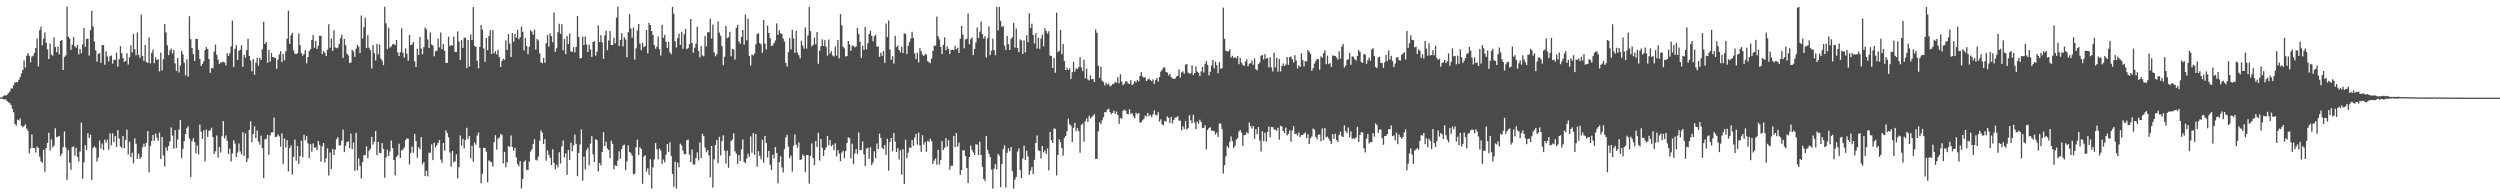 <?xml version="1.0" encoding="UTF-8"?>
<svg xmlns="http://www.w3.org/2000/svg" width="1920" height="150">
  <path d="M0 74.922h1v1.000H0zM1 74.693h1v1.000H1zM2 73.787h1v2.431H2zM3 73.105h1v3.346H3zM4 73.416h1v2.861H4zM5 72.661h1v4.985H5zM6 71.635h1v6.937H6zM7 70.347h1v8.871H7zM8 67.950h1v12.719H8zM9 67.921h1v15.676H9zM10 65.446h1v20.782H10zM11 63.325h1v31.913H11zM12 63.103h1v33.483H12zM13 63.103h1v28.860H13zM14 61.349h1v31.222H14zM15 59.248h1v31.714H15zM16 56.481h1v40.086H16zM17 53.817h1v43.941H17zM18 46.424h1v50.240H18zM19 51.867h1v43.609H19zM20 42.783h1v55.975H20zM21 40.718h1v59.795H21zM22 42.748h1v75.060H22zM23 47.873h1v66.101H23zM24 43.444h1v59.697H24zM25 42.757h1v70.976H25zM26 40.590h1v73.146H26zM27 36.916h1v80.283H27zM28 29.631h1v82.874H28zM29 50.974h1v62.702H29zM30 23.179h1v97.190H30zM31 20.460h1v103.512H31zM32 34.870h1v90.040H32zM33 29.624h1v85.519H33zM34 24.886h1v107.011H34zM35 32.693h1v80.976H35zM36 37.905h1v71.894H36zM37 45.305h1v56.680H37zM38 33.476h1v82.127H38zM39 41.947h1v65.073H39zM40 42.773h1v70.470H40zM41 28.649h1v83.100H41zM42 36.147h1v62.341H42zM43 40.077h1v65.364H43zM44 35.763h1v69.180H44zM45 41.792h1v62.606H45zM46 31.412h1v88.509H46zM47 30.725h1v87.261H47zM48 53.739h1v59.239H48zM49 43.742h1v57.239H49zM50 42.616h1v70.702H50zM51 5.104h1v133.246H51zM52 28.185h1v87.021H52zM53 29.569h1v95.366H53zM54 38.274h1v92.107H54zM55 34.316h1v78.706H55zM56 28.450h1v83.947H56zM57 35.500h1v84.126H57zM58 36.644h1v76.875H58zM59 34.369h1v86.105H59zM60 41.808h1v82.203H60zM61 37.592h1v78.857H61zM62 40.892h1v53.199H62zM63 34.064h1v103.219H63zM64 21.439h1v103.226H64zM65 36.012h1v75.483H65zM66 29.835h1v85.478H66zM67 29.734h1v72.489H67zM68 42.666h1v63.247H68zM69 23.140h1v80.411H69zM70 8.327h1v129.822H70zM71 20.277h1v93.278H71zM72 31.810h1v80.738H72zM73 38.587h1v74.835H73zM74 47.459h1v76.666H74zM75 41.451h1v79.573H75zM76 40.768h1v67.197H76zM77 48.262h1v65.822H77zM78 34.550h1v75.758H78zM79 34.650h1v80.527H79zM80 49.647h1v57.637H80zM81 39.404h1v70.168H81zM82 43.346h1v63.899H82zM83 47.157h1v67.879H83zM84 43.181h1v59.361H84zM85 42.588h1v69.019H85zM86 48.862h1v53.549H86zM87 45.872h1v63.432H87zM88 46.069h1v58.331H88zM89 40.459h1v72.311H89zM90 51.254h1v48.701H90zM91 45.442h1v60.999H91zM92 35.438h1v77.026H92zM93 40.853h1v72.849H93zM94 44.582h1v59.912H94zM95 47.562h1v66.332H95zM96 46.857h1v60.679H96zM97 40.858h1v58.704H97zM98 49.537h1v69.150H98zM99 43.989h1v64.847H99zM100 34.797h1v85.833H100zM101 40.292h1v76.959H101zM102 25.992h1v99.374H102zM103 37.777h1v68.452H103zM104 42.501h1v67.925H104zM105 24.937h1v97.053H105zM106 42.178h1v75.909H106zM107 44.341h1v77.692H107zM108 11.261h1v109.488H108zM109 42.966h1v70.189H109zM110 46.749h1v63.611H110zM111 34.584h1v78.165H111zM112 47.704h1v61.990H112zM113 48.310h1v52.306H113zM114 28.677h1v103.615H114zM115 48.663h1v63.419H115zM116 40.707h1v67.573H116zM117 38.159h1v65.469H117zM118 48.477h1v59.663H118zM119 44.016h1v58.550H119zM120 46.083h1v59.665H120zM121 45.410h1v62.789H121zM122 54.836h1v47.054H122zM123 40.471h1v81.699H123zM124 54.137h1v51.068H124zM125 45.364h1v74.016H125zM126 18.372h1v109.531H126zM127 24.884h1v88.293H127zM128 34.811h1v80.901H128zM129 42.327h1v69.793H129zM130 38.814h1v69.896H130zM131 37.342h1v60.553H131zM132 41.052h1v63.103H132zM133 38.340h1v75.904H133zM134 48.674h1v51.219H134zM135 54.577h1v59.097H135zM136 44.563h1v62.670H136zM137 55.659h1v43.824H137zM138 50.361h1v41.876H138zM139 39.082h1v82.404H139zM140 41.702h1v72.572H140zM141 48.102h1v60.333H141zM142 57.843h1v45.046H142zM143 45.550h1v53.009H143zM144 58.882h1v38.088H144zM145 12.419h1v93.901H145zM146 30.073h1v105.977H146zM147 36.742h1v71.736H147zM148 41.618h1v64.595H148zM149 46.788h1v62.345H149zM150 29.901h1v87.918H150zM151 29.851h1v81.885H151zM152 38.386h1v80.212H152zM153 45.273h1v50.439H153zM154 50.629h1v50.574H154zM155 49.045h1v57.555H155zM156 47.058h1v53.085H156zM157 38.429h1v85.501H157zM158 36.200h1v63.256H158zM159 37.653h1v67.525H159zM160 45.328h1v55.106H160zM161 55.959h1v43.966H161zM162 52.251h1v45.866H162zM163 52.478h1v52.785H163zM164 39.651h1v78.621H164zM165 34.213h1v81.999H165zM166 42.011h1v62.103H166zM167 45.756h1v75.275H167zM168 49.205h1v63.663H168zM169 47.800h1v69.413H169zM170 48.019h1v56.710H170zM171 47.365h1v45.600H171zM172 47.880h1v58.388H172zM173 50.180h1v53.867H173zM174 40.860h1v67.159H174zM175 42.991h1v75.293H175zM176 40.892h1v73.219H176zM177 35.692h1v88.337H177zM178 15.818h1v102.042H178zM179 51.576h1v56.243H179zM180 37.415h1v72.865H180zM181 34.733h1v85.808H181zM182 45.955h1v71.198H182zM183 39.036h1v71.150H183zM184 38.148h1v78.154H184zM185 34.813h1v83.704H185zM186 51.286h1v50.219H186zM187 42.130h1v77.678H187zM188 44.300h1v58.168H188zM189 38.464h1v85.950H189zM190 29.675h1v91.994H190zM191 42.959h1v56.703H191zM192 46.470h1v46.786H192zM193 54.771h1v54.549H193zM194 45.467h1v57.454H194zM195 57.470h1v39.491H195zM196 48.212h1v57.870H196zM197 44.328h1v55.907H197zM198 50.473h1v58.166H198zM199 44.323h1v66.797H199zM200 46.030h1v58.212H200zM201 37.839h1v75.856H201zM202 16.685h1v120.055H202zM203 33.785h1v73.283H203zM204 32.272h1v74.400H204zM205 48.271h1v55.298H205zM206 38.173h1v80.786H206zM207 47.420h1v56.467H207zM208 40.778h1v61.006H208zM209 43.774h1v57.916H209zM210 44.149h1v46.152H210zM211 44.522h1v60.791H211zM212 52.826h1v52.148H212zM213 45.756h1v57.481H213zM214 41.789h1v62.890H214zM215 39.379h1v73.224H215zM216 47.676h1v54.733H216zM217 41.430h1v84.563H217zM218 46.323h1v59.999H218zM219 39.462h1v73.734H219zM220 29.700h1v77.962H220zM221 8.212h1v123.436H221zM222 33.627h1v80.109H222zM223 27.134h1v84.535H223zM224 25.209h1v108.907H224zM225 38.731h1v81.688H225zM226 41.217h1v65.973H226zM227 41.526h1v81.919H227zM228 40.782h1v71.368H228zM229 25.662h1v100.186H229zM230 34.680h1v85.128H230zM231 40.821h1v67.257H231zM232 42.760h1v78.122H232zM233 41.485h1v62.038H233zM234 38.541h1v69.166H234zM235 48.642h1v55.829H235zM236 43.829h1v66.243H236zM237 39.194h1v82.242H237zM238 37.804h1v72.885H238zM239 30.796h1v85.682H239zM240 26.987h1v83.132H240zM241 36.626h1v76.719H241zM242 31.414h1v81.773H242zM243 37.608h1v77.861H243zM244 35.035h1v73.174H244zM245 27.480h1v83.823H245zM246 27.448h1v96.707H246zM247 41.650h1v70.761H247zM248 39.205h1v70.601H248zM249 40.540h1v84.222H249zM250 43.034h1v78.506H250zM251 38.157h1v75.838H251zM252 18.604h1v116.185H252zM253 36.662h1v80.436H253zM254 29.588h1v100.175H254zM255 39.063h1v75.334H255zM256 23.309h1v95.744H256zM257 36.438h1v78.381H257zM258 37.040h1v69.880H258zM259 36.566h1v68.733H259zM260 33.696h1v77.985H260zM261 29.361h1v82.340H261zM262 26.569h1v81.367H262zM263 44.460h1v55.012H263zM264 30.011h1v86.826H264zM265 34.715h1v77.325H265zM266 41.210h1v67.902H266zM267 42.483h1v66.110H267zM268 48.411h1v65.279H268zM269 47.960h1v54.634H269zM270 38.301h1v76.247H270zM271 39.418h1v70.102H271zM272 43.675h1v87.458H272zM273 37.347h1v64.673H273zM274 34.515h1v96.240H274zM275 35.962h1v85.629H275zM276 40.746h1v86.655H276zM277 11.932h1v125.111H277zM278 29.523h1v94.874H278zM279 20.913h1v98.275H279zM280 13.582h1v105.622H280zM281 36.829h1v75.563H281zM282 27.074h1v94.363H282zM283 36.662h1v79.152H283zM284 38.450h1v75.824H284zM285 52.613h1v52.480H285zM286 34.614h1v76.419H286zM287 40.833h1v68.003H287zM288 46.404h1v54.156H288zM289 33.804h1v85.336H289zM290 41.716h1v67.300H290zM291 34.220h1v83.185H291zM292 44.836h1v72.762H292zM293 46.511h1v63.375H293zM294 50.008h1v64.428H294zM295 5.168h1v131.321H295zM296 17.965h1v102.983H296zM297 37.740h1v77.213H297zM298 21.323h1v98.467H298zM299 36.578h1v79.653H299zM300 35.660h1v72.285H300zM301 34.026h1v79.839H301zM302 33.737h1v89.140H302zM303 34.666h1v99.971H303zM304 30.668h1v89.930H304zM305 40.256h1v78.980H305zM306 43.027h1v67.355H306zM307 40.013h1v81.255H307zM308 21.705h1v93.777H308zM309 40.569h1v74.323H309zM310 44.231h1v69.113H310zM311 37.225h1v70.445H311zM312 41.240h1v64.936H312zM313 46.639h1v59.912H313zM314 26.832h1v99.472H314zM315 34.550h1v82.883H315zM316 34.092h1v78.408H316zM317 32.174h1v85.018H317zM318 47.200h1v55.600H318zM319 51.439h1v56.877H319zM320 37.434h1v83.688H320zM321 42.249h1v70.841H321zM322 28.407h1v86.337H322zM323 37.294h1v68.044H323zM324 41.773h1v84.478H324zM325 36.177h1v88.298H325zM326 21.160h1v114.082H326zM327 22.646h1v108.522H327zM328 30.320h1v105.130H328zM329 36.841h1v80.495H329zM330 24.900h1v92.336H330zM331 34.122h1v76.826H331zM332 34.964h1v88.012H332zM333 43.229h1v66.412H333zM334 39.365h1v73.968H334zM335 38.944h1v72.752H335zM336 29.762h1v79.999H336zM337 36.399h1v71.109H337zM338 24.964h1v97.607H338zM339 37.740h1v87.376H339zM340 33.728h1v76.108H340zM341 38.999h1v76.838H341zM342 48.344h1v51.851H342zM343 48.296h1v53.833H343zM344 28.109h1v77.309H344zM345 35.422h1v81.759H345zM346 34.602h1v93.459H346zM347 35.067h1v80.830H347zM348 28.049h1v96.627H348zM349 39.860h1v84.093H349zM350 39.809h1v78.772H350zM351 24.110h1v112.834H351zM352 31.851h1v96.522H352zM353 45.964h1v58.125H353zM354 30.824h1v81.054H354zM355 36.770h1v69.875H355zM356 28.974h1v84.988H356zM357 28.828h1v78.699H357zM358 52.375h1v45.756H358zM359 30.691h1v75.986H359zM360 51.091h1v53.471H360zM361 26.429h1v95.098H361zM362 30.789h1v81.180H362zM363 5.411h1v118.838H363zM364 35.344h1v74.105H364zM365 35.980h1v75.142H365zM366 46.630h1v57.408H366zM367 52.451h1v49.281H367zM368 35.957h1v77.541H368zM369 19.080h1v121.729H369zM370 22.742h1v110.767H370zM371 37.161h1v76.394H371zM372 47.482h1v66.117H372zM373 29.201h1v87.332H373zM374 38.624h1v101.392H374zM375 27.809h1v95.398H375zM376 23.227h1v100.854H376zM377 41.400h1v83.235H377zM378 23.099h1v104.867H378zM379 40.933h1v68.243H379zM380 39.342h1v64.499H380zM381 41.787h1v73.096H381zM382 38.308h1v68.216H382zM383 43.950h1v61.702H383zM384 51.446h1v51.441H384zM385 46.870h1v56.694H385zM386 45.227h1v80.289H386zM387 45.950h1v70.734H387zM388 31.080h1v97.405H388zM389 38.345h1v86.272H389zM390 26.175h1v85.961H390zM391 33.490h1v79.282H391zM392 43.721h1v60.338H392zM393 25.271h1v87.570H393zM394 32.041h1v83.700H394zM395 26.122h1v87.332H395zM396 28.992h1v91.823H396zM397 22.826h1v103.237H397zM398 30.217h1v97.483H398zM399 28.510h1v95.119H399zM400 20.368h1v124.370H400zM401 24.474h1v112.965H401zM402 38.741h1v85.570H402zM403 29.176h1v93.935H403zM404 35.266h1v95.158H404zM405 41.629h1v89.012H405zM406 35.923h1v88.103H406zM407 23.353h1v93.029H407zM408 24.227h1v90.438H408zM409 26.651h1v84.023H409zM410 22.730h1v84.217H410zM411 38.088h1v84.576H411zM412 29.844h1v93.507H412zM413 31.089h1v89.140H413zM414 41.020h1v66.985H414zM415 47.910h1v52.217H415zM416 48.530h1v53.384H416zM417 44.424h1v66.248H417zM418 48.175h1v58.619H418zM419 33.181h1v90.239H419zM420 26.962h1v88.483H420zM421 35.916h1v83.018H421zM422 25.717h1v95.533H422zM423 27.821h1v98.891H423zM424 32.426h1v82.207H424zM425 9.556h1v115.578H425zM426 39.759h1v90.250H426zM427 37.038h1v89.502H427zM428 24.756h1v103.748H428zM429 18.192h1v98.756H429zM430 26.031h1v99.502H430zM431 18.647h1v93.810H431zM432 38.642h1v69.255H432zM433 30.018h1v90.948H433zM434 41.503h1v76.355H434zM435 27.702h1v106.606H435zM436 33.772h1v81.493H436zM437 25.667h1v97.103H437zM438 39.418h1v70.200H438zM439 39.931h1v76.238H439zM440 36.205h1v75.533H440zM441 40.249h1v63.066H441zM442 36.097h1v74.364H442zM443 12.222h1v123.095H443zM444 28.361h1v89.113H444zM445 44.893h1v66.119H445zM446 44.586h1v54.819H446zM447 28.077h1v110.621H447zM448 34.605h1v85.659H448zM449 28.116h1v101.873H449zM450 34.053h1v81.269H450zM451 39.915h1v73.643H451zM452 34.259h1v92.647H452zM453 37.935h1v72.288H453zM454 43.657h1v60.892H454zM455 32.233h1v86.220H455zM456 31.551h1v92.958H456zM457 42.767h1v64.140H457zM458 39.759h1v67.802H458zM459 19.425h1v112.232H459zM460 32.325h1v92.784H460zM461 26.999h1v100.031H461zM462 32.520h1v84.325H462zM463 45.138h1v56.401H463zM464 27.242h1v84.860H464zM465 23.637h1v85.240H465zM466 38.509h1v75.526H466zM467 31.073h1v84.057H467zM468 23.808h1v97.641H468zM469 34.609h1v73.400H469zM470 34.495h1v75.957H470zM471 28.912h1v101.241H471zM472 33.348h1v93.590H472zM473 13.589h1v113.921H473zM474 5.166h1v118.227H474zM475 35.422h1v80.827H475zM476 30.730h1v91.166H476zM477 25.495h1v89.017H477zM478 35.669h1v76.147H478zM479 28.564h1v82.487H479zM480 30.302h1v100.337H480zM481 43.948h1v79.987H481zM482 24.765h1v86.838H482zM483 10.922h1v105.862H483zM484 21.934h1v95.508H484zM485 28.992h1v90.585H485zM486 21.188h1v112.770H486zM487 45.889h1v87.508H487zM488 37.113h1v76.037H488zM489 23.332h1v83.988H489zM490 18.443h1v100.687H490zM491 33.408h1v79.697H491zM492 38.482h1v75.920H492zM493 32.861h1v108.282H493zM494 36.191h1v84.180H494zM495 35.339h1v83.833H495zM496 23.037h1v108.790H496zM497 40.952h1v88.316H497zM498 17.491h1v116.707H498zM499 19.292h1v103.038H499zM500 23.801h1v120.992H500zM501 26.834h1v101.644H501zM502 34.625h1v87.749H502zM503 37.363h1v72.487H503zM504 35.877h1v78.777H504zM505 28.063h1v94.322H505zM506 37.772h1v76.376H506zM507 42.625h1v73.155H507zM508 19.041h1v106.767H508zM509 29.045h1v93.501H509zM510 26.786h1v97.932H510zM511 32.119h1v86.721H511zM512 36.845h1v73.812H512zM513 32.071h1v84.558H513zM514 40.148h1v69.113H514zM515 41.650h1v78.104H515zM516 5.212h1v128.350H516zM517 10.535h1v132.896H517zM518 31.707h1v92.482H518zM519 36.445h1v108.350H519zM520 29.256h1v95.647H520zM521 25.811h1v102.644H521zM522 34.460h1v75.920H522zM523 24.413h1v87.229H523zM524 37.482h1v78.056H524zM525 26.429h1v91.896H525zM526 22.208h1v96.375H526zM527 37.807h1v69.928H527zM528 36.930h1v70.287H528zM529 33.932h1v84.844H529zM530 14.582h1v109.953H530zM531 33.009h1v81.809H531zM532 40.427h1v85.984H532zM533 36.658h1v89.690H533zM534 33.582h1v87.927H534zM535 20.512h1v96.510H535zM536 39.116h1v84.116H536zM537 44.087h1v65.387H537zM538 35.376h1v85.998H538zM539 42.531h1v60.164H539zM540 43.261h1v61.304H540zM541 27.567h1v85.732H541zM542 35.616h1v81.301H542zM543 24.722h1v90.591H543zM544 24.845h1v94.487H544zM545 14.513h1v121.639H545zM546 29.645h1v82.418H546zM547 18.908h1v125.205H547zM548 40.194h1v82.185H548zM549 43.259h1v68.042H549zM550 41.638h1v65.884H550zM551 16.473h1v108.977H551zM552 25.024h1v80.104H552zM553 27.443h1v91.912H553zM554 35.426h1v72.984H554zM555 50.011h1v53.918H555zM556 43.611h1v72.144H556zM557 19.888h1v105.817H557zM558 29.393h1v86.245H558zM559 28.592h1v100.202H559zM560 24.310h1v95.377H560zM561 43.169h1v65.137H561zM562 37.610h1v69.461H562zM563 38.150h1v64.162H563zM564 45.790h1v70.413H564zM565 21.416h1v96.675H565zM566 19.096h1v106.805H566zM567 31.860h1v87.213H567zM568 33.554h1v90.138H568zM569 28.313h1v86.437H569zM570 23.042h1v84.059H570zM571 34.376h1v89.964H571zM572 11.188h1v114.143H572zM573 30.979h1v90.891H573zM574 14.365h1v103.670H574zM575 42.883h1v77.600H575zM576 50.365h1v54.387H576zM577 41.913h1v75.346H577zM578 42.595h1v59.644H578zM579 41.082h1v77.792H579zM580 34.048h1v68.850H580zM581 26.118h1v101.933H581zM582 25.598h1v90.573H582zM583 33.096h1v86.623H583zM584 34.028h1v88.394H584zM585 40.572h1v66.687H585zM586 15.278h1v109.488H586zM587 33.481h1v70.855H587zM588 37.928h1v71.949H588zM589 19.714h1v101.248H589zM590 25.312h1v90.614H590zM591 29.398h1v97.215H591zM592 35.365h1v95.229H592zM593 34.744h1v84.064H593zM594 32.920h1v88.776H594zM595 31.059h1v81.880H595zM596 17.992h1v99.545H596zM597 26.711h1v114.141H597zM598 23.177h1v101.395H598zM599 25.422h1v94.659H599zM600 26.083h1v102.404H600zM601 29.665h1v102.821H601zM602 31.874h1v82.638H602zM603 48.278h1v57.278H603zM604 51.080h1v52.421H604zM605 39.981h1v72.672H605zM606 29.247h1v92.306H606zM607 37.935h1v81.562H607zM608 23.014h1v108.806H608zM609 29.514h1v82.359H609zM610 40.569h1v62.668H610zM611 23.602h1v87.508H611zM612 40.427h1v73.018H612zM613 42.421h1v66.907H613zM614 44.847h1v77.964H614zM615 31.258h1v91.283H615zM616 34.930h1v83.723H616zM617 37.399h1v82.420H617zM618 20.986h1v111.182H618zM619 37.280h1v81.837H619zM620 27.207h1v91.853H620zM621 5.255h1v135.775H621zM622 23.900h1v95.931H622zM623 35.685h1v74.389H623zM624 34.472h1v87.003H624zM625 28.835h1v97.987H625zM626 34.060h1v74.311H626zM627 24.511h1v88.367H627zM628 48.974h1v52.947H628zM629 38.795h1v84.464H629zM630 35.522h1v71.221H630zM631 30.201h1v83.361H631zM632 35.255h1v84.570H632zM633 30.801h1v84.467H633zM634 35.884h1v77.390H634zM635 42.744h1v61.645H635zM636 30.363h1v81.171H636zM637 41.240h1v66.330H637zM638 39.315h1v72.952H638zM639 42.540h1v68.546H639zM640 43.346h1v72.020H640zM641 35.790h1v74.309H641zM642 42.696h1v77.433H642zM643 30.787h1v84.531H643zM644 44.868h1v73.091H644zM645 10.801h1v113.036H645zM646 19.425h1v97.700H646zM647 35.841h1v79.932H647zM648 37.168h1v84.375H648zM649 43.302h1v72.748H649zM650 43.064h1v66.799H650zM651 31.487h1v74.009H651zM652 34.090h1v71.979H652zM653 39.004h1v82.642H653zM654 35.040h1v75.295H654zM655 35.191h1v90.866H655zM656 36.378h1v81.477H656zM657 35.671h1v78.795H657zM658 21.327h1v96.776H658zM659 26.145h1v75.572H659zM660 32.124h1v83.153H660zM661 44.435h1v70.674H661zM662 35.218h1v73.448H662zM663 38.409h1v80.129H663zM664 20.673h1v106.927H664zM665 37.811h1v76.360H665zM666 33.252h1v80.170H666zM667 26.109h1v95.943H667zM668 23.575h1v89.539H668zM669 27.480h1v99.321H669zM670 31.698h1v93.148H670zM671 27.837h1v88.328H671zM672 26.608h1v94.844H672zM673 35.754h1v74.439H673zM674 35.660h1v78.799H674zM675 43.627h1v58.981H675zM676 40.464h1v65.419H676zM677 42.913h1v70.573H677zM678 39.182h1v75.293H678zM679 48.262h1v63.167H679zM680 18.084h1v100.974H680zM681 28.455h1v78.072H681zM682 15.747h1v115.304H682zM683 38.052h1v71.004H683zM684 45.937h1v60.056H684zM685 43.181h1v73.000H685zM686 48.839h1v53.362H686zM687 27.436h1v81.370H687zM688 36.207h1v80.594H688zM689 34.877h1v78.841H689zM690 38.441h1v83.913H690zM691 40.146h1v75.245H691zM692 35.831h1v98.266H692zM693 40.752h1v73.808H693zM694 25.552h1v115.746H694zM695 26.129h1v81.216H695zM696 41.574h1v80.042H696zM697 35.145h1v82.091H697zM698 32.146h1v81.038H698zM699 29.613h1v84.075H699zM700 24.413h1v83.086H700zM701 29.150h1v82.809H701zM702 41.020h1v64.705H702zM703 45.385h1v57.502H703zM704 40.572h1v70.461H704zM705 47.967h1v53.856H705zM706 37.015h1v74.664H706zM707 39.407h1v77.202H707zM708 42.000h1v61.837H708zM709 43.064h1v68.092H709zM710 41.290h1v67.660H710zM711 41.979h1v74.654H711zM712 47.012h1v61.118H712zM713 47.857h1v61.027H713zM714 48.555h1v57.937H714zM715 44.897h1v63.567H715zM716 39.093h1v86.847H716zM717 35.179h1v88.174H717zM718 34.998h1v86.810H718zM719 12.746h1v113.713H719zM720 27.841h1v87.199H720zM721 30.190h1v96.238H721zM722 36.069h1v86.856H722zM723 41.558h1v66.806H723zM724 34.486h1v80.722H724zM725 28.736h1v84.750H725zM726 38.503h1v67.511H726zM727 35.646h1v76.994H727zM728 37.701h1v70.017H728zM729 41.542h1v88.889H729zM730 38.342h1v88.971H730zM731 38.093h1v89.131H731zM732 38.470h1v65.868H732zM733 35.117h1v77.911H733zM734 37.800h1v64.366H734zM735 36.603h1v76.067H735zM736 40.633h1v68.891H736zM737 29.723h1v104.558H737zM738 19.949h1v110.616H738zM739 26.640h1v88.895H739zM740 37.056h1v78.321H740zM741 30.217h1v89.632H741zM742 29.794h1v99.268H742zM743 10.316h1v130.325H743zM744 33.961h1v86.687H744zM745 30.036h1v81.741H745zM746 28.699h1v86.430H746zM747 42.336h1v74.824H747zM748 37.532h1v81.519H748zM749 32.588h1v78.136H749zM750 21.080h1v90.001H750zM751 29.198h1v89.960H751zM752 24.268h1v84.515H752zM753 16.660h1v102.319H753zM754 26.163h1v101.933H754zM755 29.620h1v107.849H755zM756 27.821h1v111.223H756zM757 44.144h1v60.308H757zM758 29.411h1v85.716H758zM759 20.281h1v97.849H759zM760 42.355h1v78.243H760zM761 38.807h1v91.427H761zM762 29.695h1v115.148H762zM763 38.512h1v90.955H763zM764 42.364h1v83.723H764zM765 5.267h1v124.873H765zM766 23.296h1v94.862H766zM767 5.255h1v114.313H767zM768 16.019h1v127.659H768zM769 20.666h1v105.263H769zM770 19.853h1v94.684H770zM771 35.026h1v76.577H771zM772 38.299h1v105.737H772zM773 27.628h1v89.694H773zM774 33.895h1v80.038H774zM775 38.422h1v77.818H775zM776 29.908h1v82.983H776zM777 28.576h1v102.901H777zM778 17.562h1v127.178H778zM779 36.481h1v101.511H779zM780 21.842h1v113.995H780zM781 36.884h1v79.539H781zM782 40.084h1v73.943H782zM783 30.283h1v100.250H783zM784 31.142h1v105.636H784zM785 41.485h1v80.390H785zM786 31.137h1v80.777H786zM787 40.203h1v82.725H787zM788 27.045h1v88.648H788zM789 32.357h1v87.790H789zM790 10.197h1v124.084H790zM791 21.387h1v109.701H791zM792 18.182h1v110.136H792zM793 26.816h1v106.902H793zM794 33.385h1v89.321H794zM795 25.557h1v84.235H795zM796 37.248h1v66.744H796zM797 29.029h1v86.385H797zM798 37.498h1v78.479H798zM799 29.615h1v92.015H799zM800 26.596h1v85.549H800zM801 35.568h1v81.473H801zM802 21.652h1v93.844H802zM803 23.737h1v94.478H803zM804 25.818h1v88.161H804zM805 24.001h1v106.872H805zM806 42.657h1v58.749H806zM807 43.041h1v64.705H807zM808 52.242h1v57.697H808zM809 44.531h1v54.153H809zM810 55.829h1v43.137H810zM811 9.711h1v125.070H811zM812 40.036h1v79.012H812zM813 38.917h1v68.120H813zM814 22.884h1v86.096H814zM815 41.643h1v72.260H815zM816 33.868h1v85.634H816zM817 46.923h1v58.965H817zM818 53.753h1v50.658H818zM819 51.949h1v48.795H819zM820 53.771h1v37.251H820zM821 52.510h1v42.959H821zM822 60.631h1v35.948H822zM823 55.437h1v53.677H823zM824 47.488h1v50.711H824zM825 55.023h1v39.359H825zM826 52.581h1v48.177H826zM827 53.128h1v45.298H827zM828 51.553h1v49.235H828zM829 43.943h1v73.343H829zM830 51.764h1v44.156H830zM831 54.577h1v40.292H831zM832 45.852h1v62.995H832zM833 60.180h1v33.016H833zM834 52.670h1v38.262H834zM835 60.986h1v32.687H835zM836 61.713h1v27.230H836zM837 58.019h1v32.899H837zM838 60.926h1v29.185H838zM839 60.608h1v28.056H839zM840 62.988h1v24.655H840zM841 22.632h1v99.415H841zM842 25.262h1v96.725H842zM843 50.496h1v50.432H843zM844 59.809h1v34.140H844zM845 51.162h1v44.213H845zM846 62.066h1v30.281H846zM847 62.922h1v27.145H847zM848 65.646h1v20.457H848zM849 63.647h1v22.556H849zM850 65.021h1v19.194H850zM851 64.151h1v19.313H851zM852 66.339h1v19.716H852zM853 65.767h1v22.012H853zM854 64.687h1v22.037H854zM855 64.181h1v20.762H855zM856 62.785h1v24.616H856zM857 63.590h1v22.144H857zM858 59.241h1v29.050H858zM859 63.936h1v31.203H859zM860 57.074h1v33.488H860zM861 62.702h1v28.603H861zM862 65.371h1v19.753H862zM863 64.412h1v19.707H863zM864 62.531h1v22.467H864zM865 62.629h1v24.806H865zM866 64.082h1v23.756H866zM867 64.545h1v19.421H867zM868 61.608h1v25.871H868zM869 65.337h1v21.577H869zM870 64.325h1v24.987H870zM871 62.233h1v28.610H871zM872 63.215h1v23.415H872zM873 61.425h1v26.212H873zM874 62.478h1v24.305H874zM875 58.315h1v35.873H875zM876 55.389h1v38.546H876zM877 58.747h1v33.691H877zM878 59.663h1v31.620H878zM879 59.347h1v29.315H879zM880 62.244h1v27.370H880zM881 60.995h1v25.719H881zM882 60.287h1v29.004H882zM883 61.491h1v26.729H883zM884 62.329h1v27.786H884zM885 60.908h1v26.926H885zM886 64.348h1v20.446H886zM887 61.528h1v26.706H887zM888 59.914h1v28.841H888zM889 62.611h1v23.547H889zM890 59.168h1v34.202H890zM891 54.975h1v36.674H891zM892 53.588h1v41.895H892zM893 51.766h1v44.518H893zM894 51.839h1v40.990H894zM895 55.220h1v38.232H895zM896 55.724h1v33.728H896zM897 57.882h1v32.602H897zM898 56.747h1v37.766H898zM899 59.232h1v30.574H899zM900 60.230h1v34.570H900zM901 60.608h1v31.563H901zM902 60.368h1v29.993H902zM903 58.775h1v31.403H903zM904 58.237h1v31.027H904zM905 53.348h1v39.260H905zM906 59.692h1v32.920H906zM907 55.586h1v44.579H907zM908 54.799h1v42.130H908zM909 56.575h1v42.490H909zM910 49.587h1v43.380H910zM911 49.301h1v50.233H911zM912 55.817h1v42.595H912zM913 56.573h1v31.892H913zM914 56.273h1v36.136H914zM915 50.137h1v44.497H915zM916 57.662h1v30.473H916zM917 56.140h1v38.024H917zM918 50.988h1v48.301H918zM919 55.030h1v38.297H919zM920 55.852h1v39.242H920zM921 58.527h1v33.410H921zM922 54.824h1v38.892H922zM923 51.395h1v47.086H923zM924 55.724h1v42.458H924zM925 49.022h1v47.202H925zM926 46.825h1v67.836H926zM927 49.773h1v50.100H927zM928 57.905h1v40.432H928zM929 55.048h1v42.625H929zM930 50.354h1v49.990H930zM931 46.040h1v54.341H931zM932 52.494h1v48.232H932zM933 47.312h1v56.005H933zM934 50.139h1v51.659H934zM935 56.218h1v48.937H935zM936 47.793h1v47.063H936zM937 52.794h1v42.103H937zM938 52.361h1v46.683H938zM939 5.820h1v127.473H939zM940 29.830h1v97.034H940zM941 38.885h1v81.161H941zM942 39.464h1v72.725H942zM943 39.331h1v74.295H943zM944 37.944h1v70.981H944zM945 44.236h1v60.507H945zM946 42.840h1v65.600H946zM947 44.643h1v69.166H947zM948 43.705h1v68.298H948zM949 44.833h1v62.421H949zM950 43.060h1v63.029H950zM951 49.310h1v51.789H951zM952 44.456h1v55.387H952zM953 48.010h1v53.760H953zM954 49.786h1v62.199H954zM955 50.718h1v53.110H955zM956 47.321h1v56.232H956zM957 45.568h1v55.989H957zM958 50.858h1v51.860H958zM959 48.885h1v45.255H959zM960 48.541h1v48.207H960zM961 46.495h1v52.224H961zM962 49.837h1v46.916H962zM963 44.849h1v61.835H963zM964 53.073h1v46.129H964zM965 54.000h1v49.059H965zM966 49.265h1v48.301H966zM967 47.990h1v59.917H967zM968 42.805h1v73.572H968zM969 42.224h1v58.605H969zM970 45.742h1v62.707H970zM971 41.512h1v60.379H971zM972 45.113h1v63.567H972zM973 44.437h1v56.898H973zM974 51.785h1v45.458H974zM975 44.021h1v61.388H975zM976 51.817h1v45.790H976zM977 54.893h1v42.767H977zM978 40.405h1v59.042H978zM979 51.768h1v47.939H979zM980 44.289h1v56.085H980zM981 55.048h1v43.098H981zM982 45.332h1v61.947H982zM983 54.861h1v41.821H983zM984 50.624h1v46.593H984zM985 48.708h1v51.865H985zM986 50.690h1v51.437H986zM987 49.551h1v48.425H987zM988 43.833h1v60.262H988zM989 49.832h1v53.002H989zM990 43.696h1v56.477H990zM991 43.504h1v65.302H991zM992 45.463h1v54.787H992zM993 48.013h1v48.841H993zM994 42.368h1v60.626H994zM995 46.527h1v56.193H995zM996 52.647h1v51.510H996zM997 50.123h1v51.546H997zM998 51.478h1v53.849H998zM999 40.970h1v62.622H999zM1000 46.152h1v57.479H1000zM1001 51.013h1v51.643H1001zM1002 46.866h1v54.806H1002zM1003 47.202h1v58.944H1003zM1004 38.420h1v64.641H1004zM1005 39.681h1v70.887H1005zM1006 41.370h1v64.725H1006zM1007 54.371h1v50.400H1007zM1008 52.357h1v46.321H1008zM1009 48.827h1v50.745H1009zM1010 46.921h1v58.173H1010zM1011 45.227h1v61.787H1011zM1012 45.527h1v57.953H1012zM1013 53.483h1v49.834H1013zM1014 43.304h1v65.236H1014zM1015 44.376h1v54.263H1015zM1016 40.903h1v66.728H1016zM1017 38.711h1v59.541H1017zM1018 49.329h1v56.149H1018zM1019 42.725h1v62.171H1019zM1020 49.267h1v57.177H1020zM1021 48.365h1v59.997H1021zM1022 51.350h1v59.196H1022zM1023 42.549h1v60.450H1023zM1024 42.911h1v63.721H1024zM1025 42.957h1v59.750H1025zM1026 44.154h1v63.425H1026zM1027 45.824h1v63.226H1027zM1028 39.388h1v64.236H1028zM1029 44.932h1v56.193H1029zM1030 35.715h1v68.873H1030zM1031 33.781h1v71.487H1031zM1032 51.821h1v44.552H1032zM1033 50.333h1v50.354H1033zM1034 46.001h1v56.147H1034zM1035 45.566h1v52.357H1035zM1036 40.629h1v64.746H1036zM1037 49.805h1v51.164H1037zM1038 43.316h1v63.277H1038zM1039 43.506h1v62.583H1039zM1040 45.444h1v61.244H1040zM1041 46.445h1v59.054H1041zM1042 42.966h1v54.481H1042zM1043 38.400h1v70.583H1043zM1044 39.809h1v63.849H1044zM1045 47.653h1v53.874H1045zM1046 48.395h1v53.275H1046zM1047 41.499h1v72.377H1047zM1048 41.991h1v75.060H1048zM1049 49.054h1v57.468H1049zM1050 46.170h1v56.715H1050zM1051 44.218h1v65.966H1051zM1052 46.731h1v62.276H1052zM1053 38.052h1v71.136H1053zM1054 37.012h1v65.270H1054zM1055 42.892h1v62.057H1055zM1056 51.350h1v43.462H1056zM1057 52.398h1v43.591H1057zM1058 44.149h1v58.001H1058zM1059 43.604h1v55.856H1059zM1060 48.388h1v51.144H1060zM1061 48.257h1v57.870H1061zM1062 52.146h1v59.038H1062zM1063 47.839h1v56.602H1063zM1064 42.153h1v62.226H1064zM1065 46.864h1v56.165H1065zM1066 38.722h1v60.548H1066zM1067 45.721h1v53.584H1067zM1068 42.840h1v53.501H1068zM1069 46.795h1v57.816H1069zM1070 51.519h1v52.425H1070zM1071 48.864h1v59.056H1071zM1072 44.225h1v57.683H1072zM1073 43.840h1v66.888H1073zM1074 46.236h1v57.085H1074zM1075 46.552h1v58.836H1075zM1076 42.135h1v64.403H1076zM1077 41.052h1v64.110H1077zM1078 40.077h1v61.670H1078zM1079 45.646h1v53.673H1079zM1080 23.763h1v107.027H1080zM1081 36.710h1v88.918H1081zM1082 33.176h1v84.808H1082zM1083 27.070h1v86.893H1083zM1084 30.576h1v88.092H1084zM1085 30.812h1v95.148H1085zM1086 36.404h1v79.232H1086zM1087 35.712h1v79.083H1087zM1088 41.366h1v72.317H1088zM1089 37.832h1v77.092H1089zM1090 39.008h1v69.216H1090zM1091 44.410h1v59.445H1091zM1092 41.792h1v62.377H1092zM1093 44.884h1v57.232H1093zM1094 31.471h1v79.243H1094zM1095 37.303h1v68.946H1095zM1096 42.773h1v70.326H1096zM1097 33.344h1v73.135H1097zM1098 42.572h1v65.744H1098zM1099 42.274h1v72.297H1099zM1100 38.500h1v60.574H1100zM1101 42.478h1v67.454H1101zM1102 35.143h1v77.781H1102zM1103 44.465h1v64.082H1103zM1104 46.076h1v54.018H1104zM1105 45.087h1v59.832H1105zM1106 51.208h1v50.970H1106zM1107 48.315h1v54.776H1107zM1108 47.749h1v59.081H1108zM1109 46.035h1v50.299H1109zM1110 48.505h1v55.371H1110zM1111 47.017h1v60.230H1111zM1112 41.025h1v68.248H1112zM1113 50.533h1v47.651H1113zM1114 47.488h1v55.280H1114zM1115 37.157h1v60.052H1115zM1116 43.243h1v56.094H1116zM1117 42.883h1v54.167H1117zM1118 49.370h1v59.322H1118zM1119 42.682h1v62.336H1119zM1120 49.008h1v62.471H1120zM1121 37.882h1v64.183H1121zM1122 44.051h1v68.440H1122zM1123 48.370h1v62.176H1123zM1124 46.664h1v55.119H1124zM1125 44.616h1v60.720H1125zM1126 41.240h1v72.613H1126zM1127 40.947h1v61.752H1127zM1128 35.980h1v66.117H1128zM1129 38.919h1v61.205H1129zM1130 44.234h1v55.270H1130zM1131 49.523h1v50.212H1131zM1132 44.154h1v58.260H1132zM1133 48.489h1v50.787H1133zM1134 47.935h1v53.156H1134zM1135 50.720h1v54.197H1135zM1136 37.649h1v77.222H1136zM1137 48.807h1v59.029H1137zM1138 34.653h1v91.154H1138zM1139 37.070h1v78.712H1139zM1140 41.201h1v74.618H1140zM1141 43.611h1v53.636H1141zM1142 38.832h1v69.617H1142zM1143 52.929h1v64.693H1143zM1144 46.577h1v57.857H1144zM1145 39.095h1v77.774H1145zM1146 37.406h1v86.611H1146zM1147 46.273h1v73.771H1147zM1148 46.870h1v63.242H1148zM1149 49.921h1v61.070H1149zM1150 41.622h1v66.982H1150zM1151 36.520h1v75.975H1151zM1152 40.091h1v62.704H1152zM1153 45.472h1v58.099H1153zM1154 47.559h1v52.924H1154zM1155 54.112h1v36.317H1155zM1156 49.461h1v53.279H1156zM1157 47.802h1v52.863H1157zM1158 47.424h1v51.917H1158zM1159 51.897h1v46.690H1159zM1160 51.082h1v59.992H1160zM1161 35.687h1v73.835H1161zM1162 43.570h1v55.888H1162zM1163 42.281h1v62.444H1163zM1164 45.907h1v51.052H1164zM1165 52.663h1v47.477H1165zM1166 48.594h1v52.357H1166zM1167 46.218h1v59.956H1167zM1168 49.610h1v52.620H1168zM1169 42.517h1v57.642H1169zM1170 45.765h1v57.090H1170zM1171 47.843h1v58.388H1171zM1172 49.986h1v60.764H1172zM1173 42.018h1v64.728H1173zM1174 41.794h1v64.606H1174zM1175 37.482h1v71.597H1175zM1176 38.660h1v65.936H1176zM1177 42.670h1v58.399H1177zM1178 40.862h1v58.903H1178zM1179 54.662h1v43.611H1179zM1180 47.250h1v55.591H1180zM1181 44.094h1v57.713H1181zM1182 44.147h1v53.691H1182zM1183 45.552h1v55.836H1183zM1184 48.841h1v63.762H1184zM1185 38.770h1v78.090H1185zM1186 38.102h1v70.168H1186zM1187 29.551h1v80.509H1187zM1188 39.672h1v68.534H1188zM1189 44.607h1v60.674H1189zM1190 40.762h1v70.912H1190zM1191 29.128h1v82.139H1191zM1192 46.252h1v63.927H1192zM1193 45.744h1v65.151H1193zM1194 47.257h1v59.555H1194zM1195 41.904h1v70.498H1195zM1196 45.680h1v65.215H1196zM1197 40.281h1v64.165H1197zM1198 49.326h1v54.538H1198zM1199 47.129h1v66.232H1199zM1200 45.051h1v65.792H1200zM1201 41.139h1v59.175H1201zM1202 39.237h1v62.247H1202zM1203 48.267h1v46.809H1203zM1204 46.021h1v46.445H1204zM1205 51.212h1v51.691H1205zM1206 44.744h1v54.325H1206zM1207 46.536h1v51.324H1207zM1208 42.389h1v58.839H1208zM1209 55.410h1v61.285H1209zM1210 45.737h1v64.275H1210zM1211 46.021h1v51.281H1211zM1212 44.840h1v63.231H1212zM1213 47.001h1v49.580H1213zM1214 43.645h1v60.452H1214zM1215 46.415h1v55.383H1215zM1216 41.579h1v62.318H1216zM1217 49.699h1v54.895H1217zM1218 49.178h1v57.248H1218zM1219 49.013h1v56.522H1219zM1220 45.300h1v59.846H1220zM1221 46.246h1v63.654H1221zM1222 48.136h1v56.129H1222zM1223 43.147h1v64.861H1223zM1224 40.501h1v71.546H1224zM1225 39.551h1v62.228H1225zM1226 39.649h1v59.274H1226zM1227 41.821h1v55.746H1227zM1228 52.602h1v43.742H1228zM1229 49.784h1v53.448H1229zM1230 48.834h1v52.384H1230zM1231 46.809h1v49.466H1231zM1232 49.798h1v53.755H1232zM1233 48.516h1v56.767H1233zM1234 30.714h1v101.582H1234zM1235 31.288h1v80.470H1235zM1236 37.136h1v80.299H1236zM1237 44.328h1v67.039H1237zM1238 18.629h1v102.097H1238zM1239 39.571h1v73.938H1239zM1240 41.174h1v70.802H1240zM1241 36.674h1v79.200H1241zM1242 40.549h1v74.000H1242zM1243 36.935h1v69.926H1243zM1244 40.054h1v78.120H1244zM1245 44.371h1v69.255H1245zM1246 28.775h1v91.264H1246zM1247 39.516h1v73.450H1247zM1248 46.202h1v65.655H1248zM1249 38.738h1v65.508H1249zM1250 25.037h1v80.422H1250zM1251 37.159h1v77.575H1251zM1252 41.682h1v63.343H1252zM1253 35.690h1v70.898H1253zM1254 43.176h1v66.110H1254zM1255 40.384h1v71.990H1255zM1256 44.312h1v56.033H1256zM1257 38.246h1v66.373H1257zM1258 48.772h1v62.599H1258zM1259 38.969h1v73.627H1259zM1260 37.177h1v61.331H1260zM1261 41.924h1v64.080H1261zM1262 40.892h1v64.856H1262zM1263 36.436h1v71.427H1263zM1264 41.022h1v68.349H1264zM1265 48.871h1v59.821H1265zM1266 43.206h1v61.068H1266zM1267 37.168h1v69.527H1267zM1268 43.737h1v66.751H1268zM1269 43.082h1v57.710H1269zM1270 48.681h1v65.664H1270zM1271 38.573h1v70.965H1271zM1272 44.673h1v57.159H1272zM1273 34.822h1v74.444H1273zM1274 45.122h1v58.932H1274zM1275 40.475h1v62.091H1275zM1276 40.134h1v67.593H1276zM1277 51.498h1v51.343H1277zM1278 45.950h1v60.862H1278zM1279 46.092h1v56.021H1279zM1280 45.289h1v64.870H1280zM1281 38.061h1v75.574H1281zM1282 43.467h1v76.776H1282zM1283 32.016h1v84.995H1283zM1284 40.379h1v65.932H1284zM1285 34.488h1v86.735H1285zM1286 42.130h1v62.707H1286zM1287 32.774h1v81.892H1287zM1288 42.254h1v61.892H1288zM1289 36.520h1v63.391H1289zM1290 47.630h1v57.898H1290zM1291 50.988h1v49.418H1291zM1292 42.897h1v56.177H1292zM1293 43.389h1v64.808H1293zM1294 38.386h1v83.549H1294zM1295 21.048h1v91.605H1295zM1296 48.058h1v65.060H1296zM1297 46.069h1v62.203H1297zM1298 33.925h1v71.574H1298zM1299 31.441h1v71.292H1299zM1300 47.756h1v57.440H1300zM1301 38.065h1v56.580H1301zM1302 51.814h1v45.589H1302zM1303 53.959h1v43.629H1303zM1304 46.690h1v53.112H1304zM1305 51.258h1v42.430H1305zM1306 44.765h1v52.441H1306zM1307 25.440h1v95.700H1307zM1308 37.969h1v71.938H1308zM1309 50.441h1v56.696H1309zM1310 42.746h1v71.349H1310zM1311 43.108h1v61.546H1311zM1312 40.567h1v63.391H1312zM1313 39.054h1v69.928H1313zM1314 22.815h1v88.909H1314zM1315 41.643h1v64.547H1315zM1316 39.217h1v62.265H1316zM1317 43.739h1v59.251H1317zM1318 31.789h1v72.681H1318zM1319 35.417h1v74.018H1319zM1320 39.890h1v76.959H1320zM1321 48.553h1v61.787H1321zM1322 42.075h1v62.080H1322zM1323 48.578h1v53.011H1323zM1324 40.981h1v58.143H1324zM1325 31.556h1v71.805H1325zM1326 49.628h1v49.315H1326zM1327 45.479h1v61.004H1327zM1328 46.333h1v58.099H1328zM1329 45.316h1v51.004H1329zM1330 44.653h1v56.417H1330zM1331 42.654h1v68.369H1331zM1332 37.347h1v80.196H1332zM1333 50.278h1v49.404H1333zM1334 41.743h1v72.606H1334zM1335 41.345h1v66.410H1335zM1336 37.523h1v70.415H1336zM1337 36.037h1v68.681H1337zM1338 39.292h1v63.657H1338zM1339 49.031h1v57.580H1339zM1340 45.891h1v52.723H1340zM1341 36.655h1v67.971H1341zM1342 47.221h1v65.364H1342zM1343 43.808h1v61.432H1343zM1344 33.524h1v89.548H1344zM1345 43.089h1v62.849H1345zM1346 40.473h1v76.604H1346zM1347 39.912h1v75.771H1347zM1348 30.631h1v75.117H1348zM1349 42.476h1v62.231H1349zM1350 38.143h1v56.099H1350zM1351 51.288h1v44.316H1351zM1352 50.709h1v52.011H1352zM1353 44.476h1v57.472H1353zM1354 45.390h1v48.777H1354zM1355 45.889h1v56.303H1355zM1356 25.044h1v99.911H1356zM1357 29.402h1v81.010H1357zM1358 47.344h1v64.373H1358zM1359 39.626h1v72.727H1359zM1360 44.181h1v60.651H1360zM1361 46.772h1v50.317H1361zM1362 48.086h1v55.497H1362zM1363 46.955h1v55.172H1363zM1364 46.955h1v57.655H1364zM1365 47.720h1v52.027H1365zM1366 49.155h1v55.465H1366zM1367 45.296h1v60.400H1367zM1368 39.095h1v71.276H1368zM1369 45.412h1v62.059H1369zM1370 43.858h1v68.752H1370zM1371 35.863h1v77.985H1371zM1372 46.472h1v56.818H1372zM1373 40.977h1v62.984H1373zM1374 37.065h1v64.105H1374zM1375 49.995h1v45.703H1375zM1376 49.894h1v51.560H1376zM1377 48.871h1v51.393H1377zM1378 44.998h1v56.250H1378zM1379 41.750h1v63.748H1379zM1380 5.967h1v120.362H1380zM1381 5.344h1v122.944H1381zM1382 32.911h1v89.248H1382zM1383 33.891h1v88.882H1383zM1384 29.636h1v82.308H1384zM1385 40.695h1v73.480H1385zM1386 35.648h1v81.887H1386zM1387 35.573h1v78.884H1387zM1388 34.820h1v78.726H1388zM1389 31.043h1v80.786H1389zM1390 36.866h1v75.421H1390zM1391 38.056h1v75.339H1391zM1392 38.006h1v66.076H1392zM1393 44.797h1v61.878H1393zM1394 41.043h1v72.112H1394zM1395 47.637h1v53.398H1395zM1396 46.095h1v56.172H1396zM1397 41.187h1v60.663H1397zM1398 43.034h1v67.561H1398zM1399 38.468h1v66.788H1399zM1400 33.875h1v73.629H1400zM1401 41.512h1v71.548H1401zM1402 33.428h1v78.754H1402zM1403 39.448h1v69.324H1403zM1404 27.997h1v72.409H1404zM1405 34.756h1v76.044H1405zM1406 30.151h1v74.187H1406zM1407 47.198h1v56.335H1407zM1408 34.470h1v87.870H1408zM1409 34.657h1v79.385H1409zM1410 42.794h1v66.511H1410zM1411 37.617h1v75.545H1411zM1412 33.366h1v86.318H1412zM1413 45.955h1v59.663H1413zM1414 38.885h1v66.225H1414zM1415 39.640h1v70.283H1415zM1416 39.590h1v73.858H1416zM1417 42.650h1v74.776H1417zM1418 38.276h1v66.492H1418zM1419 51.963h1v55.666H1419zM1420 40.849h1v68.140H1420zM1421 43.872h1v58.656H1421zM1422 40.828h1v69.903H1422zM1423 41.933h1v66.369H1423zM1424 41.730h1v77.657H1424zM1425 41.819h1v73.883H1425zM1426 41.434h1v71.736H1426zM1427 39.567h1v63.181H1427zM1428 41.707h1v60.553H1428zM1429 51.059h1v74.512H1429zM1430 14.182h1v113.125H1430zM1431 38.338h1v66.099H1431zM1432 35.829h1v83.810H1432zM1433 43.797h1v69.216H1433zM1434 46.593h1v53.428H1434zM1435 42.048h1v58.200H1435zM1436 36.243h1v67.635H1436zM1437 51.327h1v52.599H1437zM1438 38.612h1v74.030H1438zM1439 35.305h1v73.242H1439zM1440 42.670h1v64.675H1440zM1441 47.042h1v66.380H1441zM1442 39.498h1v72.755H1442zM1443 47.429h1v73.022H1443zM1444 29.697h1v89.211H1444zM1445 40.871h1v61.230H1445zM1446 37.527h1v65.870H1446zM1447 48.928h1v54.920H1447zM1448 43.751h1v51.862H1448zM1449 45.831h1v55.634H1449zM1450 56.744h1v43.934H1450zM1451 49.338h1v51.752H1451zM1452 39.745h1v59.484H1452zM1453 39.901h1v67.696H1453zM1454 31.133h1v88.651H1454zM1455 42.920h1v55.289H1455zM1456 43.900h1v65.527H1456zM1457 31.755h1v73.757H1457zM1458 46.971h1v57.223H1458zM1459 49.333h1v55.426H1459zM1460 29.182h1v88.042H1460zM1461 16.056h1v108.840H1461zM1462 47.484h1v57.525H1462zM1463 44.179h1v62.036H1463zM1464 40.530h1v60.722H1464zM1465 33.495h1v68.752H1465zM1466 37.148h1v73.464H1466zM1467 47.211h1v55.071H1467zM1468 45.113h1v60.917H1468zM1469 37.871h1v81.841H1469zM1470 41.061h1v73.560H1470zM1471 39.141h1v60.104H1471zM1472 44.318h1v61.684H1472zM1473 55.115h1v41.952H1473zM1474 44.669h1v60.013H1474zM1475 42.684h1v59.894H1475zM1476 42.046h1v56.978H1476zM1477 42.268h1v62.276H1477zM1478 28.331h1v107.208H1478zM1479 5.411h1v115.835H1479zM1480 11.131h1v127.684H1480zM1481 27.807h1v93.329H1481zM1482 37.818h1v82.961H1482zM1483 37.429h1v83.835H1483zM1484 35.774h1v75.405H1484zM1485 30.494h1v86.199H1485zM1486 31.352h1v95.297H1486zM1487 29.855h1v93.983H1487zM1488 35.097h1v85.680H1488zM1489 38.248h1v80.770H1489zM1490 26.372h1v87.621H1490zM1491 39.601h1v70.452H1491zM1492 34.955h1v88.731H1492zM1493 34.708h1v79.211H1493zM1494 31.975h1v82.091H1494zM1495 31.684h1v85.181H1495zM1496 28.688h1v84.361H1496zM1497 22.717h1v86.197H1497zM1498 43.494h1v68.733H1498zM1499 43.089h1v73.144H1499zM1500 31.643h1v82.677H1500zM1501 42.943h1v71.365H1501zM1502 36.147h1v69.198H1502zM1503 20.512h1v96.545H1503zM1504 39.269h1v84.853H1504zM1505 39.088h1v72.659H1505zM1506 50.265h1v64.808H1506zM1507 37.830h1v65.785H1507zM1508 38.990h1v67.575H1508zM1509 40.466h1v59.260H1509zM1510 36.266h1v77.630H1510zM1511 41.540h1v66.476H1511zM1512 49.546h1v59.230H1512zM1513 42.670h1v59.209H1513zM1514 43.700h1v67.673H1514zM1515 46.360h1v72.617H1515zM1516 44.563h1v66.763H1516zM1517 47.333h1v56.621H1517zM1518 35.802h1v76.350H1518zM1519 46.639h1v56.310H1519zM1520 44.701h1v55.820H1520zM1521 41.757h1v60.631H1521zM1522 47.191h1v56.898H1522zM1523 52.233h1v51.878H1523zM1524 47.024h1v53.790H1524zM1525 40.633h1v63.235H1525zM1526 53.146h1v45.142H1526zM1527 48.685h1v52.382H1527zM1528 39.910h1v73.940H1528zM1529 47.390h1v56.685H1529zM1530 40.940h1v69.216H1530zM1531 48.674h1v53.160H1531zM1532 44.964h1v51.524H1532zM1533 42.101h1v59.830H1533zM1534 26.008h1v91.260H1534zM1535 38.299h1v71.640H1535zM1536 37.415h1v73.050H1536zM1537 49.086h1v63.929H1537zM1538 30.988h1v78.255H1538zM1539 40.395h1v71.862H1539zM1540 40.924h1v72.491H1540zM1541 50.633h1v59.715H1541zM1542 44.769h1v61.002H1542zM1543 40.221h1v56.550H1543zM1544 39.104h1v70.754H1544zM1545 44.268h1v61.668H1545zM1546 40.679h1v55.135H1546zM1547 50.491h1v48.965H1547zM1548 55.206h1v46.543H1548zM1549 46.827h1v54.437H1549zM1550 44.529h1v55.811H1550zM1551 47.536h1v53.817H1551zM1552 43.076h1v78.500H1552zM1553 43.229h1v59.761H1553zM1554 43.133h1v66.213H1554zM1555 33.845h1v76.360H1555zM1556 42.659h1v53.551H1556zM1557 43.890h1v51.871H1557zM1558 38.448h1v66.261H1558zM1559 44.096h1v60.443H1559zM1560 50.741h1v55.339H1560zM1561 49.031h1v58.175H1561zM1562 47.578h1v55.836H1562zM1563 48.228h1v59.003H1563zM1564 41.524h1v68.065H1564zM1565 42.934h1v72.697H1565zM1566 44.625h1v58.250H1566zM1567 40.553h1v71.704H1567zM1568 42.485h1v63.673H1568zM1569 39.409h1v61.672H1569zM1570 40.393h1v65.064H1570zM1571 39.017h1v65.421H1571zM1572 44.227h1v61.301H1572zM1573 43.671h1v64.281H1573zM1574 48.203h1v50.922H1574zM1575 49.205h1v62.986H1575zM1576 42.748h1v71.894H1576zM1577 19.627h1v106.920H1577zM1578 40.766h1v74.721H1578zM1579 42.892h1v70.470H1579zM1580 32.817h1v88.680H1580zM1581 40.171h1v80.072H1581zM1582 43.625h1v76.424H1582zM1583 40.233h1v69.138H1583zM1584 40.546h1v80.667H1584zM1585 35.804h1v86.721H1585zM1586 39.393h1v70.628H1586zM1587 40.208h1v71.246H1587zM1588 44.183h1v66.472H1588zM1589 42.368h1v71.784H1589zM1590 44.662h1v74.428H1590zM1591 41.769h1v66.357H1591zM1592 28.672h1v90.649H1592zM1593 33.069h1v82.791H1593zM1594 39.120h1v71.816H1594zM1595 36.969h1v71.040H1595zM1596 36.152h1v65.154H1596zM1597 42.870h1v69.592H1597zM1598 45.309h1v61.613H1598zM1599 48.505h1v58.871H1599zM1600 45.021h1v65.417H1600zM1601 39.171h1v78.971H1601zM1602 38.903h1v79.168H1602zM1603 39.178h1v65.353H1603zM1604 39.452h1v71.864H1604zM1605 43.156h1v63.977H1605zM1606 42.384h1v72.640H1606zM1607 33.808h1v78.971H1607zM1608 29.050h1v87.593H1608zM1609 50.315h1v50.361H1609zM1610 49.178h1v47.266H1610zM1611 43.462h1v56.976H1611zM1612 44.559h1v74.895H1612zM1613 44.085h1v73.103H1613zM1614 49.434h1v57.793H1614zM1615 48.148h1v64.487H1615zM1616 43.087h1v66.438H1616zM1617 44.408h1v60.029H1617zM1618 45.339h1v57.241H1618zM1619 37.424h1v68.653H1619zM1620 31.556h1v74.954H1620zM1621 48.917h1v51.661H1621zM1622 51.237h1v47.623H1622zM1623 46.170h1v51.292H1623zM1624 42.286h1v66.479H1624zM1625 46.076h1v71.544H1625zM1626 43.412h1v76.444H1626zM1627 44.810h1v66.213H1627zM1628 45.735h1v54.279H1628zM1629 46.706h1v58.946H1629zM1630 49.722h1v42.650H1630zM1631 48.990h1v45.110H1631zM1632 51.821h1v42.611H1632zM1633 55.435h1v37.212H1633zM1634 57.468h1v38.676H1634zM1635 58.209h1v37.749H1635zM1636 56.165h1v37.823H1636zM1637 57.312h1v32.794H1637zM1638 37.399h1v63.709H1638zM1639 53.533h1v39.418H1639zM1640 57.795h1v35.239H1640zM1641 55.442h1v39.752H1641zM1642 61.338h1v28.965H1642zM1643 60.695h1v31.483H1643zM1644 59.262h1v32.927H1644zM1645 60.832h1v27.910H1645zM1646 63.199h1v24.664H1646zM1647 63.510h1v22.758H1647zM1648 63.577h1v21.771H1648zM1649 61.626h1v25.941H1649zM1650 41.135h1v63.931H1650zM1651 54.053h1v47.953H1651zM1652 44.769h1v52.073H1652zM1653 55.669h1v38.077H1653zM1654 56.131h1v35.250H1654zM1655 60.654h1v26.365H1655zM1656 61.073h1v25.967H1656zM1657 58.619h1v26.324H1657zM1658 58.575h1v29.423H1658zM1659 62.059h1v25.797H1659zM1660 60.006h1v29.752H1660zM1661 62.725h1v24.248H1661zM1662 43.858h1v49.674H1662zM1663 54.595h1v41.961H1663zM1664 59.441h1v27.232H1664zM1665 64.478h1v21.286H1665zM1666 65.398h1v20.373H1666zM1667 64.263h1v21.153H1667zM1668 63.867h1v21.778H1668zM1669 64.721h1v20.446H1669zM1670 65.215h1v19.352H1670zM1671 67.477h1v16.839H1671zM1672 65.991h1v19.292H1672zM1673 68.429h1v15.246H1673zM1674 61.768h1v31.087H1674zM1675 46.424h1v58.708H1675zM1676 47.871h1v54.522H1676zM1677 46.909h1v57.232H1677zM1678 55.268h1v39.645H1678zM1679 58.074h1v41.148H1679zM1680 48.239h1v47.795H1680zM1681 38.979h1v77.085H1681zM1682 40.510h1v67.353H1682zM1683 51.640h1v48.839H1683zM1684 49.766h1v50.203H1684zM1685 50.450h1v58.578H1685zM1686 56.014h1v37.500H1686zM1687 47.257h1v51.931H1687zM1688 56.168h1v37.033H1688zM1689 54.700h1v36.951H1689zM1690 58.376h1v33.554H1690zM1691 60.754h1v27.956H1691zM1692 57.232h1v31.059H1692zM1693 62.052h1v28.207H1693zM1694 54.817h1v36.312H1694zM1695 57.120h1v41.462H1695zM1696 62.807h1v25.811H1696zM1697 64.817h1v22.197H1697zM1698 65.156h1v20.943H1698zM1699 51.986h1v58.303H1699zM1700 58.150h1v38.601H1700zM1701 57.438h1v35.104H1701zM1702 60.363h1v29.588H1702zM1703 55.266h1v34.131H1703zM1704 61.024h1v29.469H1704zM1705 64.826h1v22.504H1705zM1706 62.631h1v22.989H1706zM1707 62.016h1v29.505H1707zM1708 63.451h1v22.579H1708zM1709 64.769h1v23.232H1709zM1710 62.347h1v26.299H1710zM1711 47.021h1v48.976H1711zM1712 57.646h1v37.434H1712zM1713 63.046h1v25.756H1713zM1714 63.499h1v25.497H1714zM1715 63.029h1v27.102H1715zM1716 62.714h1v25.587H1716zM1717 47.337h1v64.899H1717zM1718 47.921h1v60.203H1718zM1719 55.790h1v41.231H1719zM1720 57.179h1v41.418H1720zM1721 47.896h1v50.951H1721zM1722 54.465h1v46.106H1722zM1723 54.540h1v40.885H1723zM1724 40.407h1v65.039H1724zM1725 48.205h1v54.611H1725zM1726 56.875h1v34.680H1726zM1727 48.145h1v46.925H1727zM1728 59.539h1v34.753H1728zM1729 57.058h1v35.912H1729zM1730 52.366h1v38.898H1730zM1731 60.072h1v30.638H1731zM1732 62.814h1v24.825H1732zM1733 61.123h1v28.738H1733zM1734 63.780h1v26.997H1734zM1735 59.699h1v28.180H1735zM1736 50.988h1v49.299H1736zM1737 57.765h1v36.289H1737zM1738 54.650h1v34.234H1738zM1739 63.183h1v26.136H1739zM1740 60.816h1v28.436H1740zM1741 59.560h1v26.278H1741zM1742 62.270h1v26.841H1742zM1743 57.907h1v35.049H1743zM1744 59.486h1v26.976H1744zM1745 62.256h1v27.379H1745zM1746 58.369h1v31.325H1746zM1747 54.099h1v35.104H1747zM1748 39.310h1v70.461H1748zM1749 50.246h1v50.290H1749zM1750 48.081h1v50.684H1750zM1751 50.977h1v48.177H1751zM1752 50.006h1v47.630H1752zM1753 51.366h1v44.678H1753zM1754 28.960h1v79.777H1754zM1755 43.215h1v62.965H1755zM1756 50.521h1v56.664H1756zM1757 43.309h1v57.891H1757zM1758 53.302h1v47.623H1758zM1759 39.601h1v69.779H1759zM1760 38.001h1v78.690H1760zM1761 44.064h1v65.504H1761zM1762 46.401h1v68.143H1762zM1763 38.654h1v73.947H1763zM1764 38.823h1v72.061H1764zM1765 42.959h1v71.805H1765zM1766 31.998h1v76.964H1766zM1767 37.083h1v85.448H1767zM1768 43.330h1v69.026H1768zM1769 38.908h1v74.430H1769zM1770 37.273h1v84.828H1770zM1771 40.073h1v68.124H1771zM1772 47.969h1v50.288H1772zM1773 55.735h1v40.343H1773zM1774 49.077h1v45.905H1774zM1775 49.530h1v51.649H1775zM1776 56.676h1v38.386H1776zM1777 53.600h1v41.098H1777zM1778 52.899h1v40.187H1778zM1779 50.377h1v52.293H1779zM1780 57.960h1v32.650H1780zM1781 61.306h1v26.470H1781zM1782 65.421h1v19.492H1782zM1783 57.703h1v32.398H1783zM1784 54.520h1v40.720H1784zM1785 60.599h1v29.986H1785zM1786 59.885h1v30.874H1786zM1787 63.441h1v29.961H1787zM1788 61.931h1v22.595H1788zM1789 62.881h1v25.507H1789zM1790 63.757h1v19.341H1790zM1791 60.901h1v28.519H1791zM1792 62.052h1v26.754H1792zM1793 66.595h1v16.924H1793zM1794 64.588h1v25.285H1794zM1795 67.346h1v15.614H1795zM1796 68.797h1v13.069H1796zM1797 67.467h1v15.676H1797zM1798 68.633h1v12.293H1798zM1799 66.559h1v15.985H1799zM1800 69.111h1v13.234H1800zM1801 68.415h1v13.097H1801zM1802 68.140h1v11.748H1802zM1803 66.547h1v17.821H1803zM1804 71.310h1v8.842H1804zM1805 70.548h1v8.006H1805zM1806 71.400h1v6.759H1806zM1807 69.383h1v9.796H1807zM1808 71.317h1v8.306H1808zM1809 70.596h1v7.738H1809zM1810 70.651h1v7.656H1810zM1811 70.420h1v9.128H1811zM1812 72.034h1v5.422H1812zM1813 72.052h1v5.688H1813zM1814 71.970h1v5.422H1814zM1815 71.734h1v5.992H1815zM1816 72.638h1v5.715H1816zM1817 72.324h1v6.374H1817zM1818 72.295h1v5.482H1818zM1819 72.997h1v4.035H1819zM1820 73.119h1v3.779H1820zM1821 73.478h1v3.284H1821zM1822 73.343h1v3.548H1822zM1823 73.190h1v3.781H1823zM1824 73.402h1v3.468H1824zM1825 73.842h1v2.401H1825zM1826 74.089h1v1.744H1826zM1827 73.856h1v2.767H1827zM1828 73.984h1v2.060H1828zM1829 73.814h1v2.245H1829zM1830 73.524h1v3.033H1830zM1831 73.936h1v2.424H1831zM1832 73.606h1v2.296H1832zM1833 73.901h1v1.833H1833zM1834 73.911h1v2.000H1834zM1835 74.490h1v1.151H1835zM1836 74.355h1v1.323H1836zM1837 74.453h1v1.032H1837zM1838 74.357h1v1.199H1838zM1839 74.407h1v1.357H1839zM1840 74.377h1v1.289H1840zM1841 74.359h1v1.511H1841zM1842 74.361h1v1.128H1842zM1843 74.590h1v1.000H1843zM1844 74.515h1v1.000H1844zM1845 74.565h1v1.000H1845zM1846 74.615h1v1.000H1846zM1847 74.561h1v1.009H1847zM1848 74.632h1v1.000H1848zM1849 74.650h1v1.000H1849zM1850 74.748h1v1.000H1850zM1851 74.716h1v1.000H1851zM1852 74.664h1v1.000H1852zM1853 74.673h1v1.000H1853zM1854 74.799h1v1.000H1854zM1855 74.757h1v1.000H1855zM1856 74.828h1v1.000H1856zM1857 74.808h1v1.000H1857zM1858 74.783h1v1.000H1858zM1859 74.842h1v1.000H1859zM1860 74.833h1v1.000H1860zM1861 74.826h1v1.000H1861zM1862 74.860h1v1.000H1862zM1863 74.815h1v1.000H1863zM1864 74.865h1v1.000H1864zM1865 74.883h1v1.000H1865zM1866 74.872h1v1.000H1866zM1867 74.870h1v1.000H1867zM1868 74.874h1v1.000H1868zM1869 74.744h1v1.000H1869zM1870 74.831h1v1.000H1870zM1871 74.908h1v1.000H1871zM1872 74.831h1v1.000H1872zM1873 74.648h1v1.000H1873zM1874 74.906h1v1.000H1874zM1875 74.876h1v1.000H1875zM1876 74.815h1v1.000H1876zM1877 74.904h1v1.000H1877zM1878 74.927h1v1.000H1878zM1879 74.934h1v1.000H1879zM1880 74.945h1v1.000H1880zM1881 74.954h1v1.000H1881zM1882 74.957h1v1.000H1882zM1883 74.961h1v1.000H1883zM1884 74.963h1v1.000H1884zM1885 74.970h1v1.000H1885zM1886 74.959h1v1.000H1886zM1887 74.979h1v1.000H1887zM1888 74.973h1v1.000H1888zM1889 74.957h1v1.000H1889zM1890 74.977h1v1.000H1890zM1891 74.979h1v1.000H1891zM1892 74.977h1v1.000H1892zM1893 74.986h1v1.000H1893zM1894 74.989h1v1.000H1894zM1895 74.989h1v1.000H1895zM1896 74.991h1v1.000H1896zM1897 74.993h1v1.000H1897zM1898 74.993h1v1.000H1898zM1899 74.993h1v1.000H1899zM1900 74.995h1v1.000H1900zM1901 74.995h1v1.000H1901zM1902 74.995h1v1.000H1902zM1903 74.995h1v1.000H1903zM1904 74.998h1v1.000H1904zM1905 74.998h1v1.000H1905zM1906 74.998h1v1.000H1906zM1907 74.998h1v1.000H1907zM1908 75.000h1v1.000H1908zM1909 75.000h1v1.000H1909zM1910 75.000h1v1.000H1910zM1911 75.000h1v1.000H1911zM1912 75.000h1v1.000H1912zM1913 75.000h1v1.000H1913zM1914 75.000h1v1.000H1914zM1915 75.000h1v1.000H1915zM1916 75.000h1v1.000H1916zM1917 75.000h1v1.000H1917zM1918 75.000h1v1.000H1918zM1919 75.000h1v1.000H1919z" fill="#4a4a4a"></path>
</svg>
